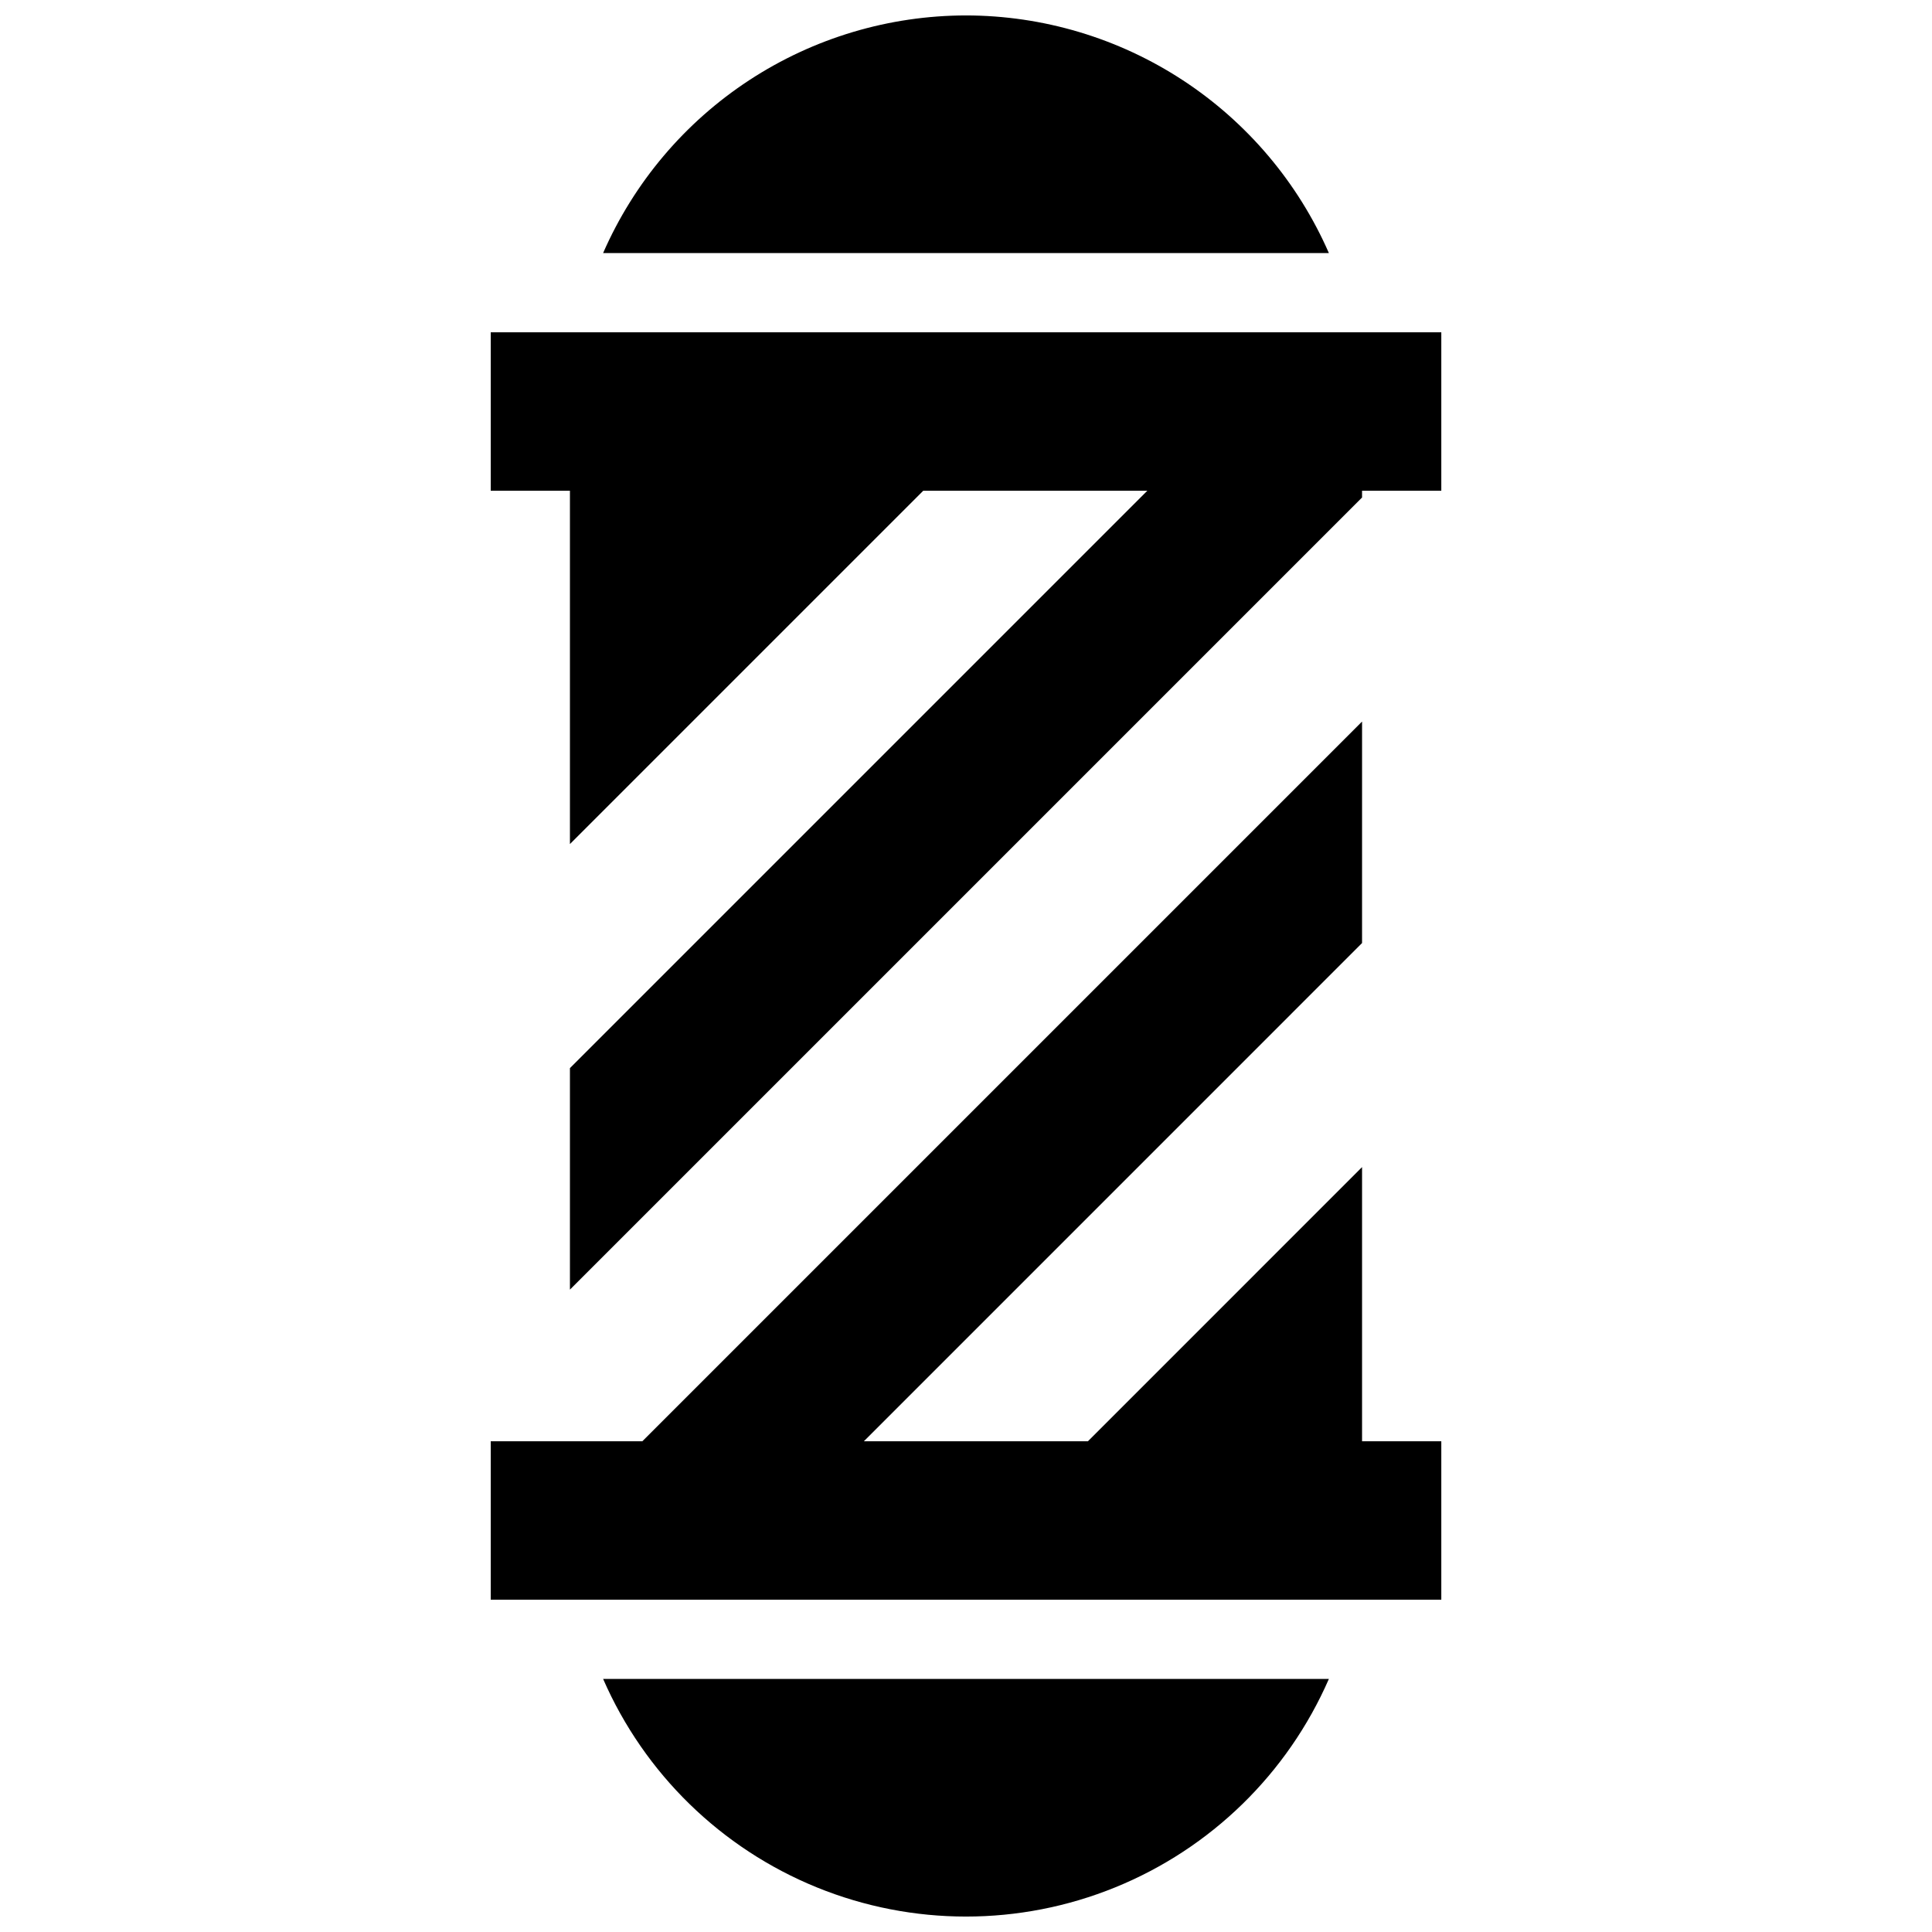 <?xml version="1.0" encoding="UTF-8"?>
<!-- Uploaded to: SVG Find, www.svgrepo.com, Generator: SVG Find Mixer Tools -->
<svg width="800px" height="800px" version="1.1" viewBox="144 144 512 512" xmlns="http://www.w3.org/2000/svg">
 <defs>
  <clipPath id="b">
   <path d="m303 588h194v63.902h-194z"/>
  </clipPath>
  <clipPath id="a">
   <path d="m303 148.09h194v63.906h-194z"/>
  </clipPath>
 </defs>
 <path d="m274.05 232.06h251.91v41.984h-251.91z"/>
 <path d="m274.05 525.95h251.91v41.984h-251.91z"/>
 <g clip-path="url(#b)">
  <path d="m303.83 588.93c10.945 25.094 31.262 44.918 56.621 55.238 25.355 10.32 53.742 10.32 79.098 0 25.359-10.32 45.676-30.145 56.621-55.238z"/>
 </g>
 <g clip-path="url(#a)">
  <path d="m400 148.09c-20.414 0.023-40.383 5.988-57.461 17.172-17.078 11.184-30.527 27.102-38.711 45.805h192.34c-8.18-18.703-21.633-34.621-38.711-45.805s-37.043-17.148-57.457-17.172z"/>
 </g>
 <path d="m504.96 253.05c-0.004-4.633-1.539-9.133-4.367-12.797-2.828-3.668-6.789-6.297-11.266-7.481l-194.29 194.29v58.703l209.92-209.92z"/>
 <path d="m504.96 335.22-209.92 209.92 0.004 1.797c0 5.57 2.211 10.91 6.148 14.844 3.938 3.938 9.273 6.148 14.844 6.148h14.922l174-174.01z"/>
 <path d="m316.03 232.06c-5.57 0-10.906 2.211-14.844 6.148s-6.148 9.277-6.148 14.844v114.63l135.62-135.62z"/>
 <path d="m390.33 567.93h93.637c5.57 0 10.91-2.211 14.844-6.148 3.938-3.934 6.148-9.273 6.148-14.844v-93.641z"/>
</svg>